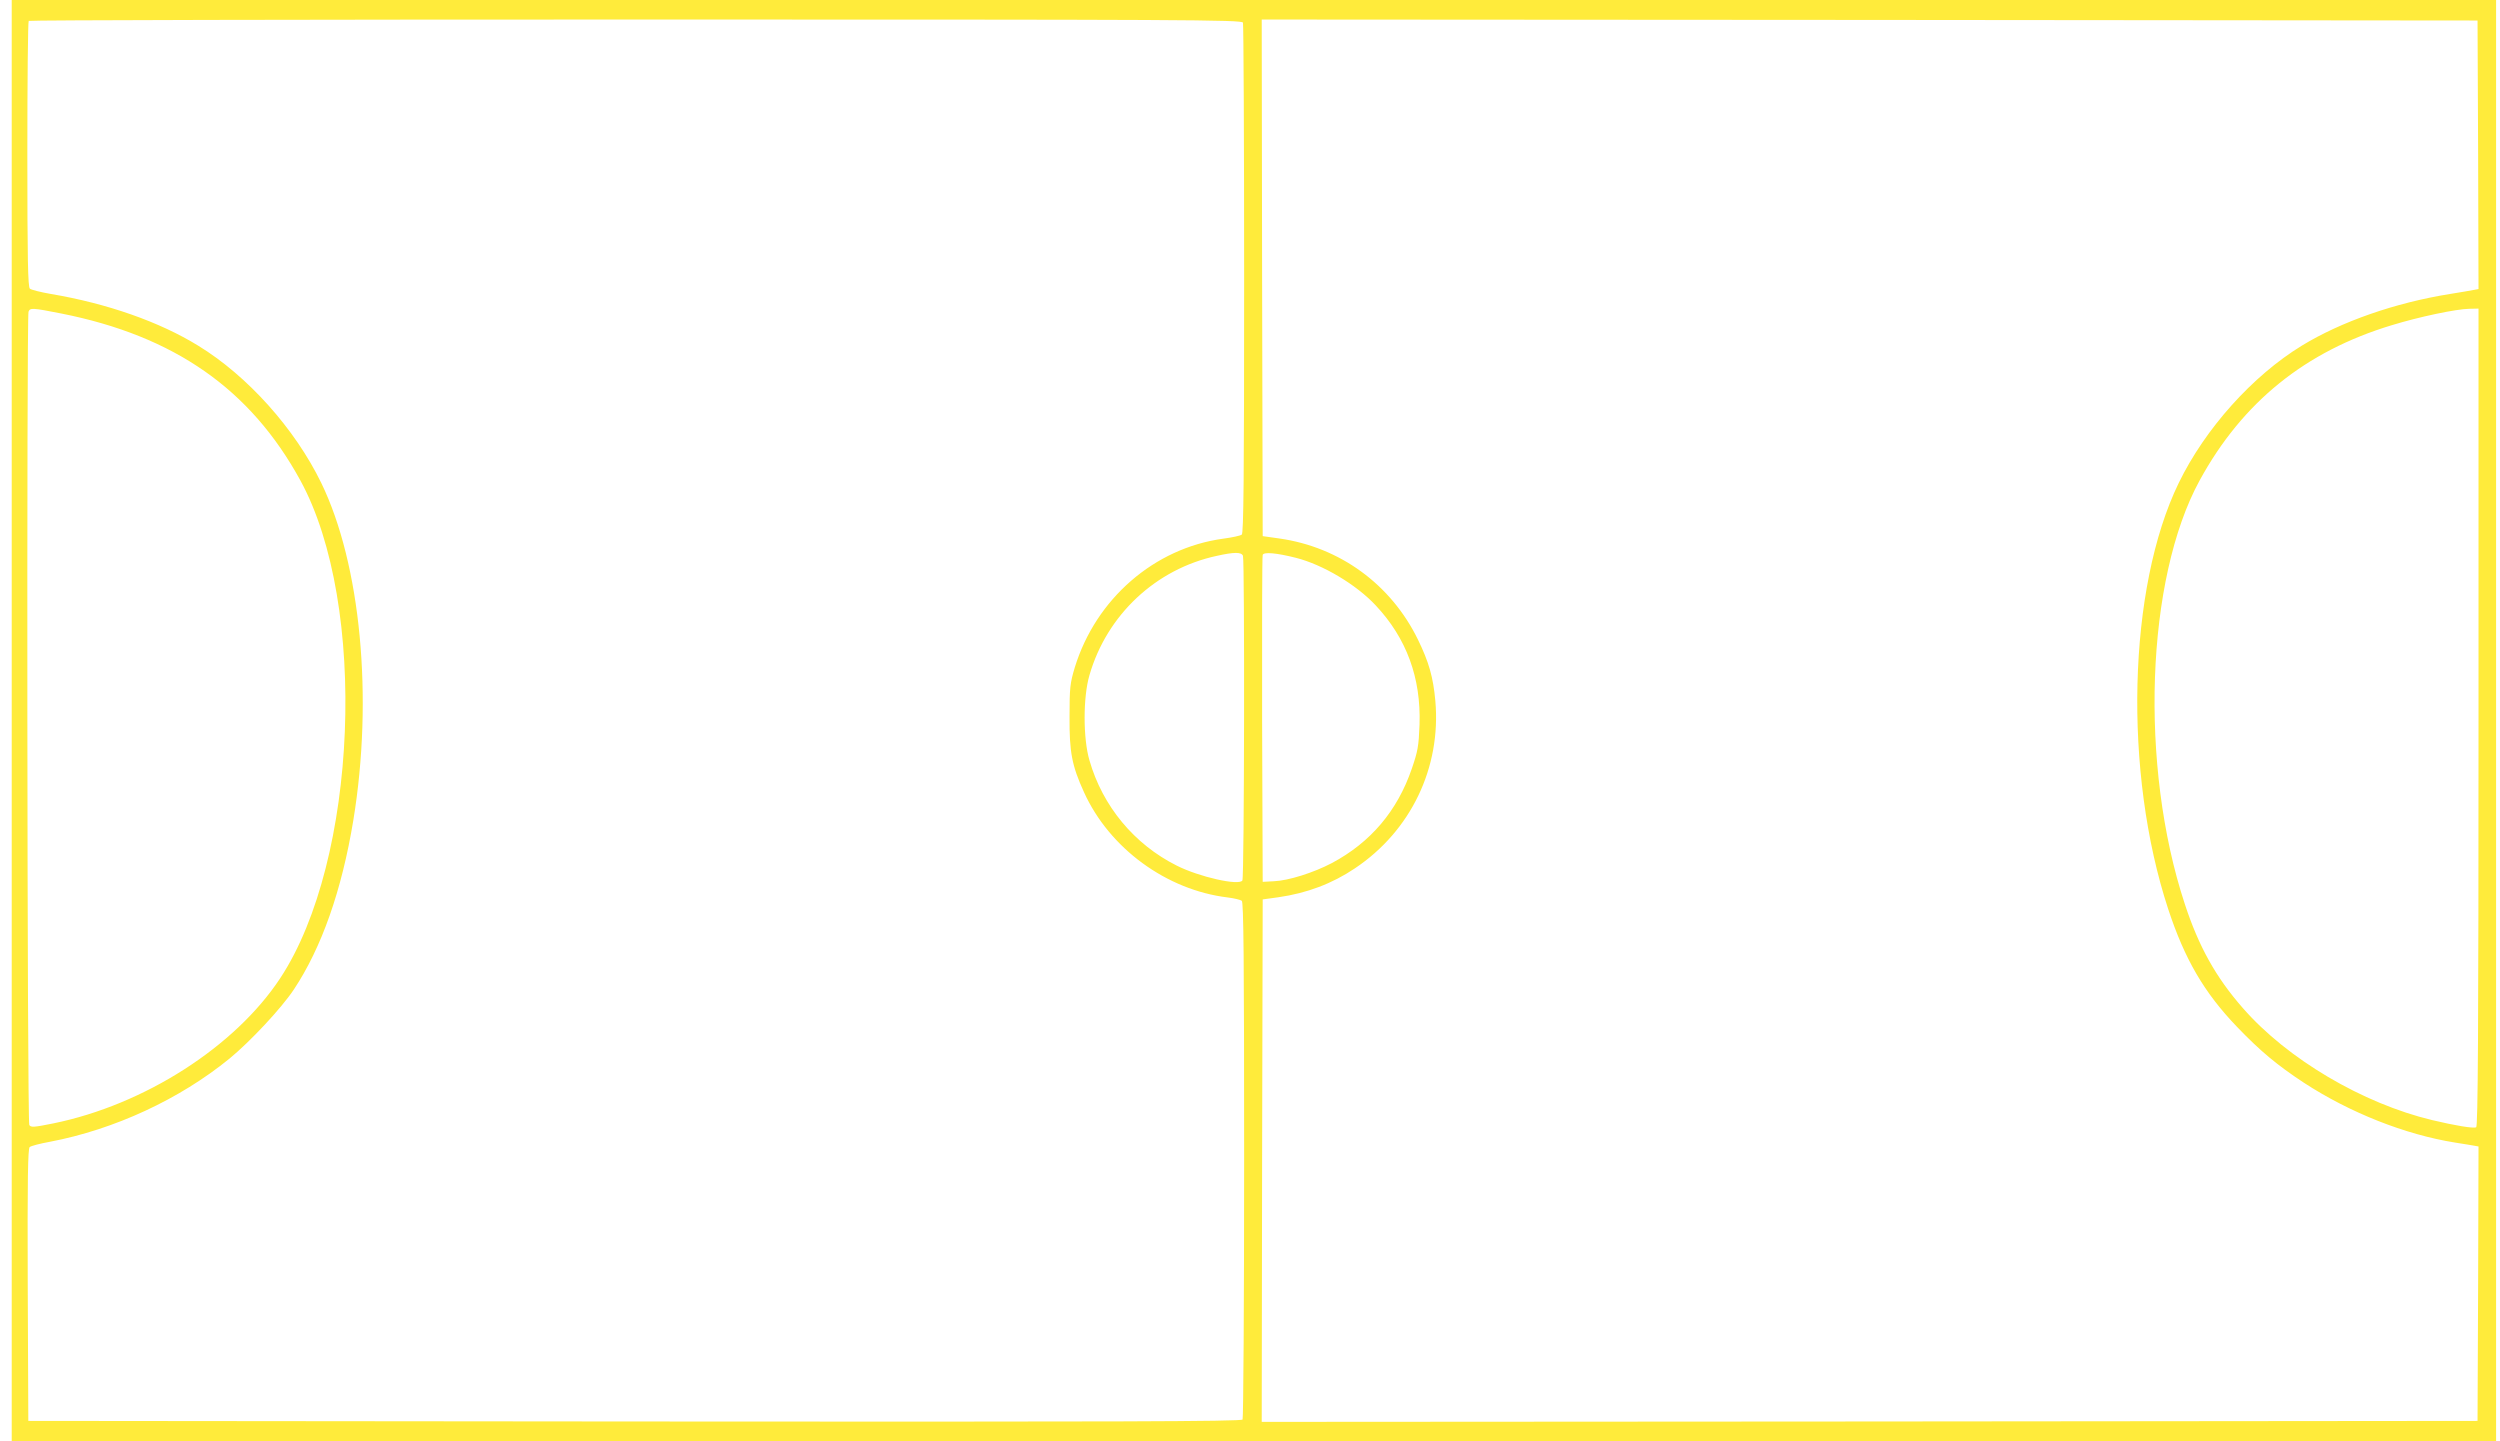 <?xml version="1.0" standalone="no"?>
<!DOCTYPE svg PUBLIC "-//W3C//DTD SVG 20010904//EN"
 "http://www.w3.org/TR/2001/REC-SVG-20010904/DTD/svg10.dtd">
<svg version="1.0" xmlns="http://www.w3.org/2000/svg"
 width="1280pt" height="738pt" viewBox="0 0 1280 738"
 preserveAspectRatio="xMidYMid meet">
<g transform="translate(0,738) scale(0.1,-0.1)"
fill="#ffeb3b" stroke="none">
<path d="M60 3690 l0 -3690 6360 0 6360 0 0 3690 0 3690 -6360 0 -6360 0 0
-3690z m6304 3574 c3 -9 6 -600 6 -1314 0 -1026 -3 -1300 -12 -1307 -7 -6 -50
-15 -95 -21 -353 -48 -652 -308 -760 -659 -24 -80 -27 -103 -27 -253 -1 -181
12 -250 74 -386 130 -287 422 -501 736 -539 33 -4 65 -12 72 -17 9 -8 12 -286
12 -1327 0 -724 -4 -1322 -8 -1329 -7 -10 -636 -12 -3113 -10 l-3104 3 -3 696
c-2 550 1 699 10 706 7 6 53 18 103 27 331 63 665 218 920 426 107 88 265 257
329 353 143 215 246 509 305 867 103 628 38 1311 -164 1727 -135 278 -378 549
-630 703 -198 122 -465 216 -755 265 -52 9 -100 21 -107 27 -10 8 -13 153 -13
688 0 372 3 680 7 683 3 4 1402 7 3109 7 2819 0 3102 -1 3108 -16z m6324 -676
l2 -688 -22 -4 c-13 -3 -68 -12 -123 -21 -282 -45 -559 -142 -760 -265 -252
-154 -495 -425 -630 -703 -261 -537 -284 -1480 -54 -2181 85 -258 184 -428
353 -604 120 -125 206 -196 341 -285 236 -154 519 -266 775 -307 41 -6 85 -14
98 -16 l22 -4 -2 -703 -3 -702 -3113 -3 -3112 -2 2 1337 3 1338 80 11 c147 21
276 70 392 148 287 192 442 516 412 857 -11 122 -33 199 -89 314 -138 283
-400 474 -710 518 l-85 12 -3 1323 -2 1322 3112 -2 3113 -3 3 -687z m-12375
-813 c580 -115 969 -387 1225 -855 347 -635 294 -1946 -103 -2548 -231 -351
-696 -649 -1163 -744 -99 -20 -114 -21 -122 -8 -11 16 -14 4137 -4 4164 8 21
20 20 167 -9z m12377 -2069 c0 -1621 -3 -2095 -12 -2098 -17 -6 -107 9 -225
37 -356 85 -742 313 -969 573 -139 158 -227 317 -298 534 -233 708 -199 1664
76 2168 219 401 541 661 984 795 140 43 330 83 397 84 l47 1 0 -2094z m-6326
828 c9 -25 7 -1647 -3 -1662 -17 -28 -221 18 -336 76 -218 109 -380 305 -447
539 -33 112 -33 324 0 436 89 309 340 544 652 611 89 20 127 20 134 0z m271
-10 c138 -35 309 -137 408 -243 159 -169 233 -372 225 -611 -4 -110 -9 -137
-40 -227 -74 -215 -210 -376 -409 -482 -93 -49 -222 -90 -297 -93 l-57 -3 -3
830 c-1 457 0 836 3 844 6 16 71 10 170 -15z"/>
</g>
</svg>
